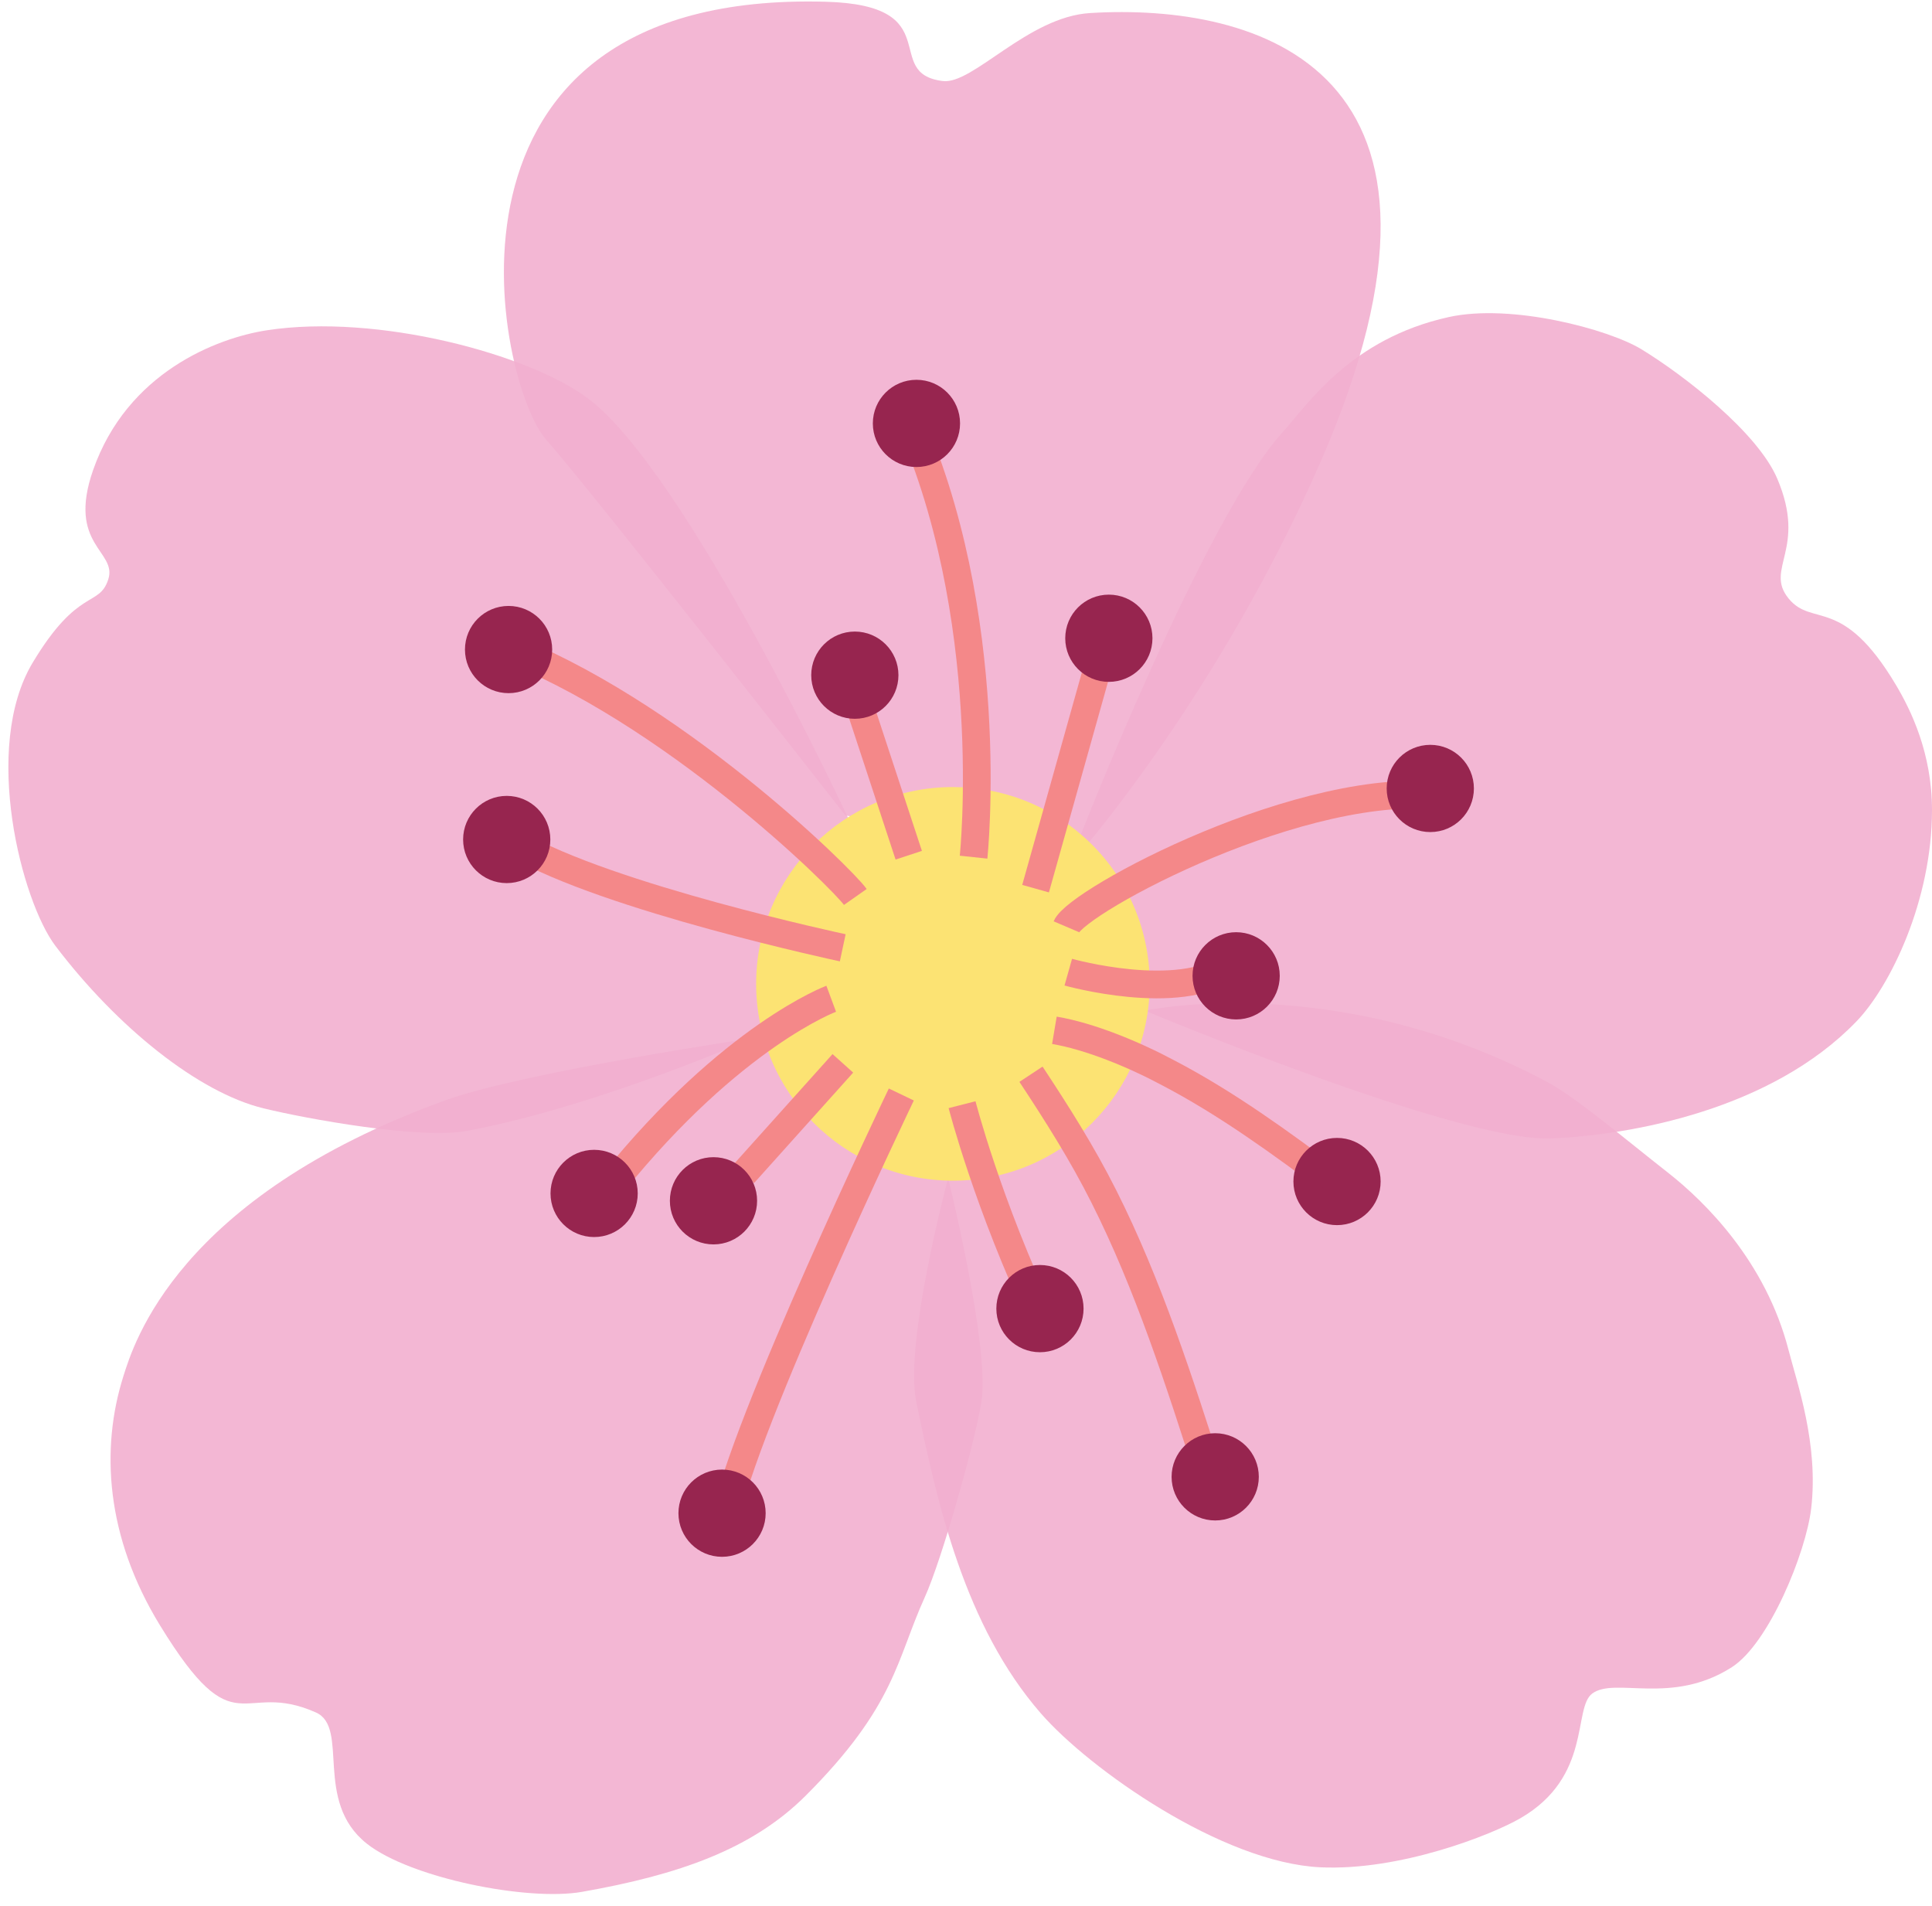 <?xml version="1.0" encoding="UTF-8"?>
<svg xmlns="http://www.w3.org/2000/svg" viewBox="0 0 1045.11 1030.95">
  <defs>
    <style>
      .cls-1 {
        fill: rgba(242, 175, 207, .9);
        mix-blend-mode: darken;
      }

      .cls-2 {
        fill: #97254f;
        stroke: #97254f;
      }

      .cls-2, .cls-3, .cls-4 {
        stroke-width: 15px;
      }

      .cls-2, .cls-3, .cls-4, .cls-5 {
        stroke-miterlimit: 10;
      }

      .cls-3 {
        fill: #f9ed32;
      }

      .cls-3, .cls-4 {
        stroke: #f48889;
      }

      .cls-6 {
        isolation: isolate;
      }

      .cls-4 {
        fill: none;
      }

      .cls-5 {
        fill: #fce373;
        stroke: #fce373;
      }
    </style>
  </defs>
  <g class="cls-6">
    <g id="Layer_3">
      <path class="cls-1" d="M457.37,441.11s-137.36-175.66-161.87-203.23C268.72,207.76,222.98-5.19,446.64.94c66.71,1.83,29.89,38.72,63.32,42.89,16.34,2.04,45.95-34.7,79.66-36.77,89.75-5.49,218.14,29.06,124.6,243.06-54.22,124.05-128.5,209.39-128.5,209.39"/>
    </g>
    <g id="Layer_4">
      <path class="cls-1" d="M458.9,442.64s-87.38-187.26-140.94-227.23c-32.03-23.9-113.87-45.96-173.62-36.77-27.2,4.19-75.53,22.92-93.96,75.57-14.3,40.85,13.26,43.7,8.17,59.23-4.96,15.16-16.34,4.09-40.85,44.94-27.72,46.2-5.82,129.36,12.26,153.19,33.7,44.43,77.58,79.28,112.34,87.83,23.45,5.77,85.17,16.97,110.3,12.26,73.53-13.79,160.34-52.6,160.34-52.6l45.96-116.43Z"/>
    </g>
    <g id="Layer_5">
      <path class="cls-1" d="M412.94,560.6s-129.38,19-172.6,34.72c-144.51,52.6-168.05,131.47-173.62,149.11-12.26,38.81-9.74,86.48,19.91,134.81,41.36,67.4,43.49,28.86,84.26,46.98,18.38,8.17-1.53,48,27.57,70.98,23.53,18.57,86.91,31.25,116.43,26.04,52.09-9.19,91.91-22.98,121.02-52.09,48.55-48.55,49.02-73.53,64.34-107.23,9.23-20.31,27.13-83.68,30.64-105.7,4.77-29.9-18.38-122.55-18.38-122.55l-99.57-75.06Z"/>
    </g>
    <g id="Layer_6">
      <path class="cls-1" d="M512.52,638.73s-23.46,87.56-16.85,119.49c11.38,55.01,26.04,121.02,67.4,168.51,26.26,30.15,97.95,80.7,151.15,83.23,42.89,2.04,92.44-17.4,108.26-26.55,38.81-22.47,28.27-59.5,38.81-67.4,12.26-9.19,42.89,6.64,75.57-14.3,20.12-12.89,40.1-62.06,42.89-85.79,4.09-34.72-7.47-67.24-12.26-85.79-12.26-47.49-44.75-79.87-65.36-96-23.49-18.38-49.48-40.55-65.36-49.02-114.89-61.28-218.55-38.3-218.55-38.3l-105.7,91.91Z"/>
    </g>
    <g id="Layer_7">
      <path class="cls-1" d="M619.75,546.81s169.7,70.96,219.06,68.94c43.93-1.81,119.48-15.61,165.45-63.32,18.3-18.99,40.85-65.36,40.85-114.38,0-30.68-11.46-54.03-19.4-67.4-29.11-49.02-45.28-31.09-58.21-46.98-13.2-16.21,10.21-26.55-6.13-64.85-10.64-24.94-50.37-55.86-73.53-69.96-17.68-10.76-70.22-24.87-104.17-17.36-53.11,11.74-76.03,47.01-89.87,62.3-42.28,46.69-109.28,218.04-109.28,218.04l35.23,94.98Z"/>
    </g>
    <g id="Layer_2_copy">
      <path class="cls-5" d="M621.43,532.14c0,58.52-47.44,105.95-105.95,105.95s-105.95-47.44-105.95-105.95,47.44-105.95,105.95-105.95c26.68,0,51.06,9.86,69.68,26.14,22.23,19.42,36.27,47.98,36.27,79.82Z"/>
    </g>
    <g id="Layer_21">
      <g>
        <path class="cls-4" d="M576.86,501.26c6.04-14.18,129.47-80.53,205.64-70.47"/>
        <circle class="cls-2" cx="773.71" cy="426.45" r="16.09"/>
      </g>
    </g>
    <g id="Layer_21_copy">
      <g>
        <path class="cls-4" d="M577.88,525.81s59.74,16.85,87.32-3.06"/>
        <circle class="cls-2" cx="668.69" cy="527.79" r="16.09"/>
      </g>
    </g>
    <g id="Layer_21_copy_2">
      <g>
        <path class="cls-4" d="M570.37,557.26c19,3.19,42.87,12.98,61.68,23.06,31.2,16.3,60.86,37.79,89.98,59.66"/>
        <circle class="cls-2" cx="723.26" cy="639.05" r="16.09"/>
      </g>
    </g>
    <g id="Layer_21_copy_3">
      <g>
        <path class="cls-4" d="M557.71,581.02c14.07,21.3,27.72,42.83,39.36,65.99,23.98,47.55,40.86,99.92,57.88,153.22"/>
        <circle class="cls-2" cx="657.36" cy="798.78" r="16.09"/>
      </g>
    </g>
    <g id="Layer_21_copy_4">
      <g>
        <path class="cls-4" d="M520.43,597.49s13.68,53.51,43.77,117.21"/>
        <circle class="cls-2" cx="562.56" cy="707.79" r="16.09"/>
      </g>
    </g>
    <g id="Layer_21_copy_5">
      <g>
        <path class="cls-3" d="M487.57,591.98s-86.14,179.55-95.58,231.1"/>
        <circle class="cls-2" cx="390.59" cy="818.44" r="16.09"/>
      </g>
    </g>
    <g id="Layer_21_copy_6">
      <g>
        <line class="cls-4" x1="455.94" y1="575.13" x2="402.33" y2="634.88"/>
        <circle class="cls-2" cx="385.96" cy="649.47" r="16.09"/>
      </g>
    </g>
    <g id="Layer_21_copy_7">
      <g>
        <path class="cls-4" d="M449.64,540.19s-53.62,19.91-117.96,99.57"/>
        <circle class="cls-2" cx="321.39" cy="645.49" r="16.09"/>
      </g>
    </g>
    <g id="Layer_21_copy_8">
      <g>
        <path class="cls-4" d="M455.88,512.63s-127.42-27.19-176.76-56.14"/>
        <circle class="cls-2" cx="274.11" cy="454.06" r="16.09"/>
      </g>
    </g>
    <g id="Layer_21_copy_9">
      <g>
        <path class="cls-4" d="M462.68,485.14c-6.95-9.9-99.95-101.69-192.82-136.54"/>
        <circle class="cls-2" cx="275.11" cy="351.32" r="16.09"/>
      </g>
    </g>
    <g id="Layer_21_copy_10">
      <g>
        <line class="cls-4" x1="491.58" y1="462.56" x2="461.52" y2="371.18"/>
        <circle class="cls-2" cx="462.42" cy="365.18" r="16.09"/>
      </g>
    </g>
    <g id="Layer_21_copy_11">
      <g>
        <path class="cls-4" d="M526.65,463.61s13.95-131.78-37.11-242.08"/>
        <circle class="cls-2" cx="495.75" cy="229.01" r="16.09"/>
      </g>
    </g>
    <g id="Layer_21_copy_12">
      <g>
        <line class="cls-4" x1="560.19" y1="480.65" x2="597.71" y2="346.99"/>
        <circle class="cls-2" cx="599.83" cy="345.21" r="16.09"/>
      </g>
    </g>
  </g>
</svg>